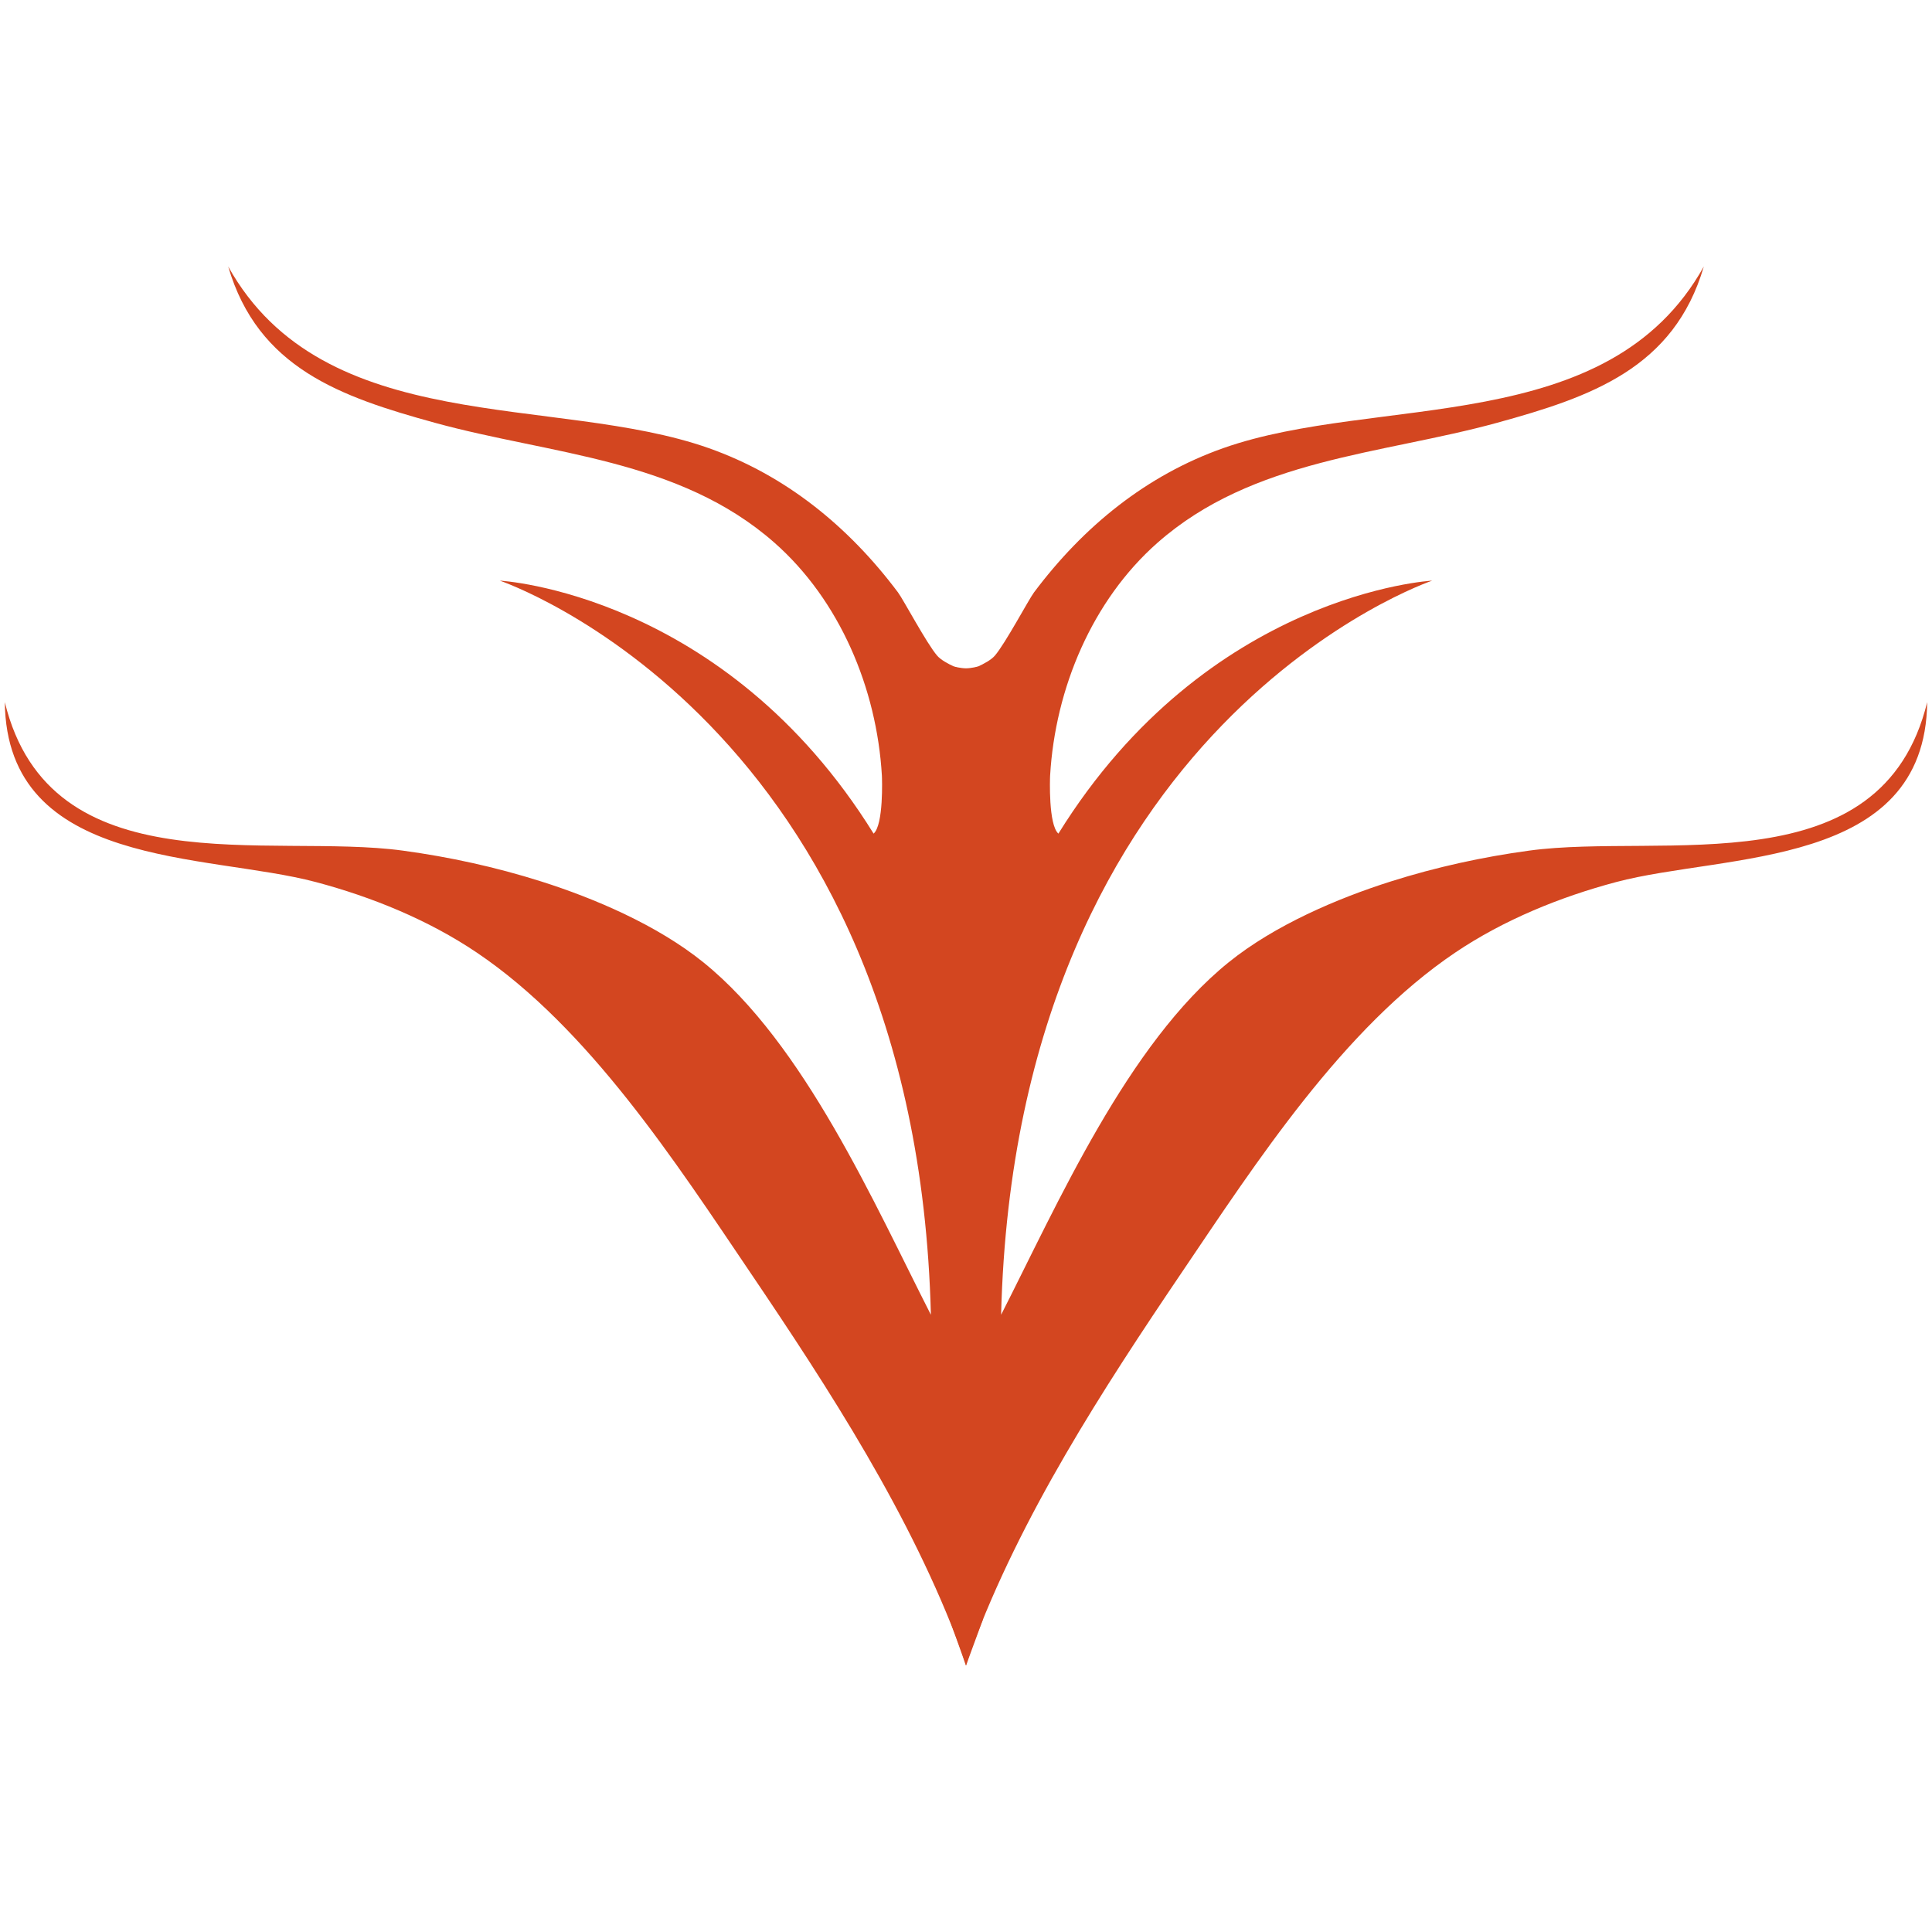 <?xml version="1.0" encoding="UTF-8" standalone="no"?><!DOCTYPE svg PUBLIC "-//W3C//DTD SVG 1.1//EN" "http://www.w3.org/Graphics/SVG/1.1/DTD/svg11.dtd"><svg width="100%" height="100%" viewBox="0 0 1200 1200" version="1.1" xmlns="http://www.w3.org/2000/svg" xmlns:xlink="http://www.w3.org/1999/xlink" xml:space="preserve" xmlns:serif="http://www.serif.com/" style="fill-rule:evenodd;clip-rule:evenodd;stroke-linejoin:round;stroke-miterlimit:2;"><g><path d="M599.998,1034.48l0.001,-617.478c-0,-0 -13.39,-4.535 -17.886,-9.723c-6.493,-7.494 -21.046,-34.911 -24.34,-39.308c-30.687,-40.965 -69.842,-72.793 -117.598,-89.643c-95.464,-33.681 -238.869,-5.859 -298.444,-112.806c18.512,63.193 69.933,80.983 128.312,97.058c71.807,19.773 151.693,22.249 211.017,74.544c40.48,35.683 63.54,90.402 66.697,144.644c0.102,1.752 1.112,30.526 -5.146,36.013c-92.833,-149.685 -232.177,-157.132 -232.177,-157.132c0,-0 258.479,87.151 267.76,455.982c-35.079,-68.807 -78.528,-168.223 -141.328,-218.916c-28.689,-23.159 -67.738,-39.776 -100.773,-50.242c-28.035,-8.882 -56.919,-15.206 -85.99,-19.147c-82.832,-11.23 -218.985,23.05 -247.111,-92.21c1.134,103.59 125.224,93.688 193.223,111.759c34.662,9.212 69.749,23.466 99.86,43.747c69.689,46.941 123.643,130.305 169.83,198.603c49.077,72.571 100.05,151.039 131.045,234.831" style="fill:#d34620;fill-rule:nonzero;"/><path d="M599.998,1034.48l0.001,-617.478c-0,-0 13.392,-4.536 17.888,-9.725c6.493,-7.493 21.046,-34.91 24.34,-39.307c30.687,-40.965 69.842,-72.794 117.598,-89.643c95.464,-33.681 238.869,-5.86 298.444,-112.807c-18.512,63.194 -69.933,80.984 -128.312,97.059c-71.807,19.773 -151.693,22.249 -211.017,74.544c-40.48,35.683 -63.54,90.402 -66.697,144.643c-0.102,1.753 -1.112,30.527 5.146,36.014c92.833,-149.685 232.177,-157.132 232.177,-157.132c-0,-0 -258.479,87.151 -267.76,455.982c35.079,-68.808 78.528,-168.223 141.328,-218.916c28.689,-23.159 67.738,-39.776 100.773,-50.242c28.035,-8.882 56.919,-15.206 85.99,-19.147c82.832,-11.23 218.985,23.05 247.111,-92.21c-1.134,103.59 -125.224,93.688 -193.223,111.759c-34.662,9.212 -69.749,23.465 -99.86,43.747c-69.689,46.94 -123.643,130.305 -169.83,198.603c-49.077,72.57 -100.05,151.039 -131.045,234.831" style="fill:#d34620;fill-rule:nonzero;"/><path d="M592.431,413.978l-2.745,591.632l10.312,28.87l10.599,-28.87l-3.089,-591.632c-0,-0 -4.281,1.13 -7.51,1.13c-3.229,0 -7.567,-1.13 -7.567,-1.13Z" style="fill:#d34620;"/></g></svg>